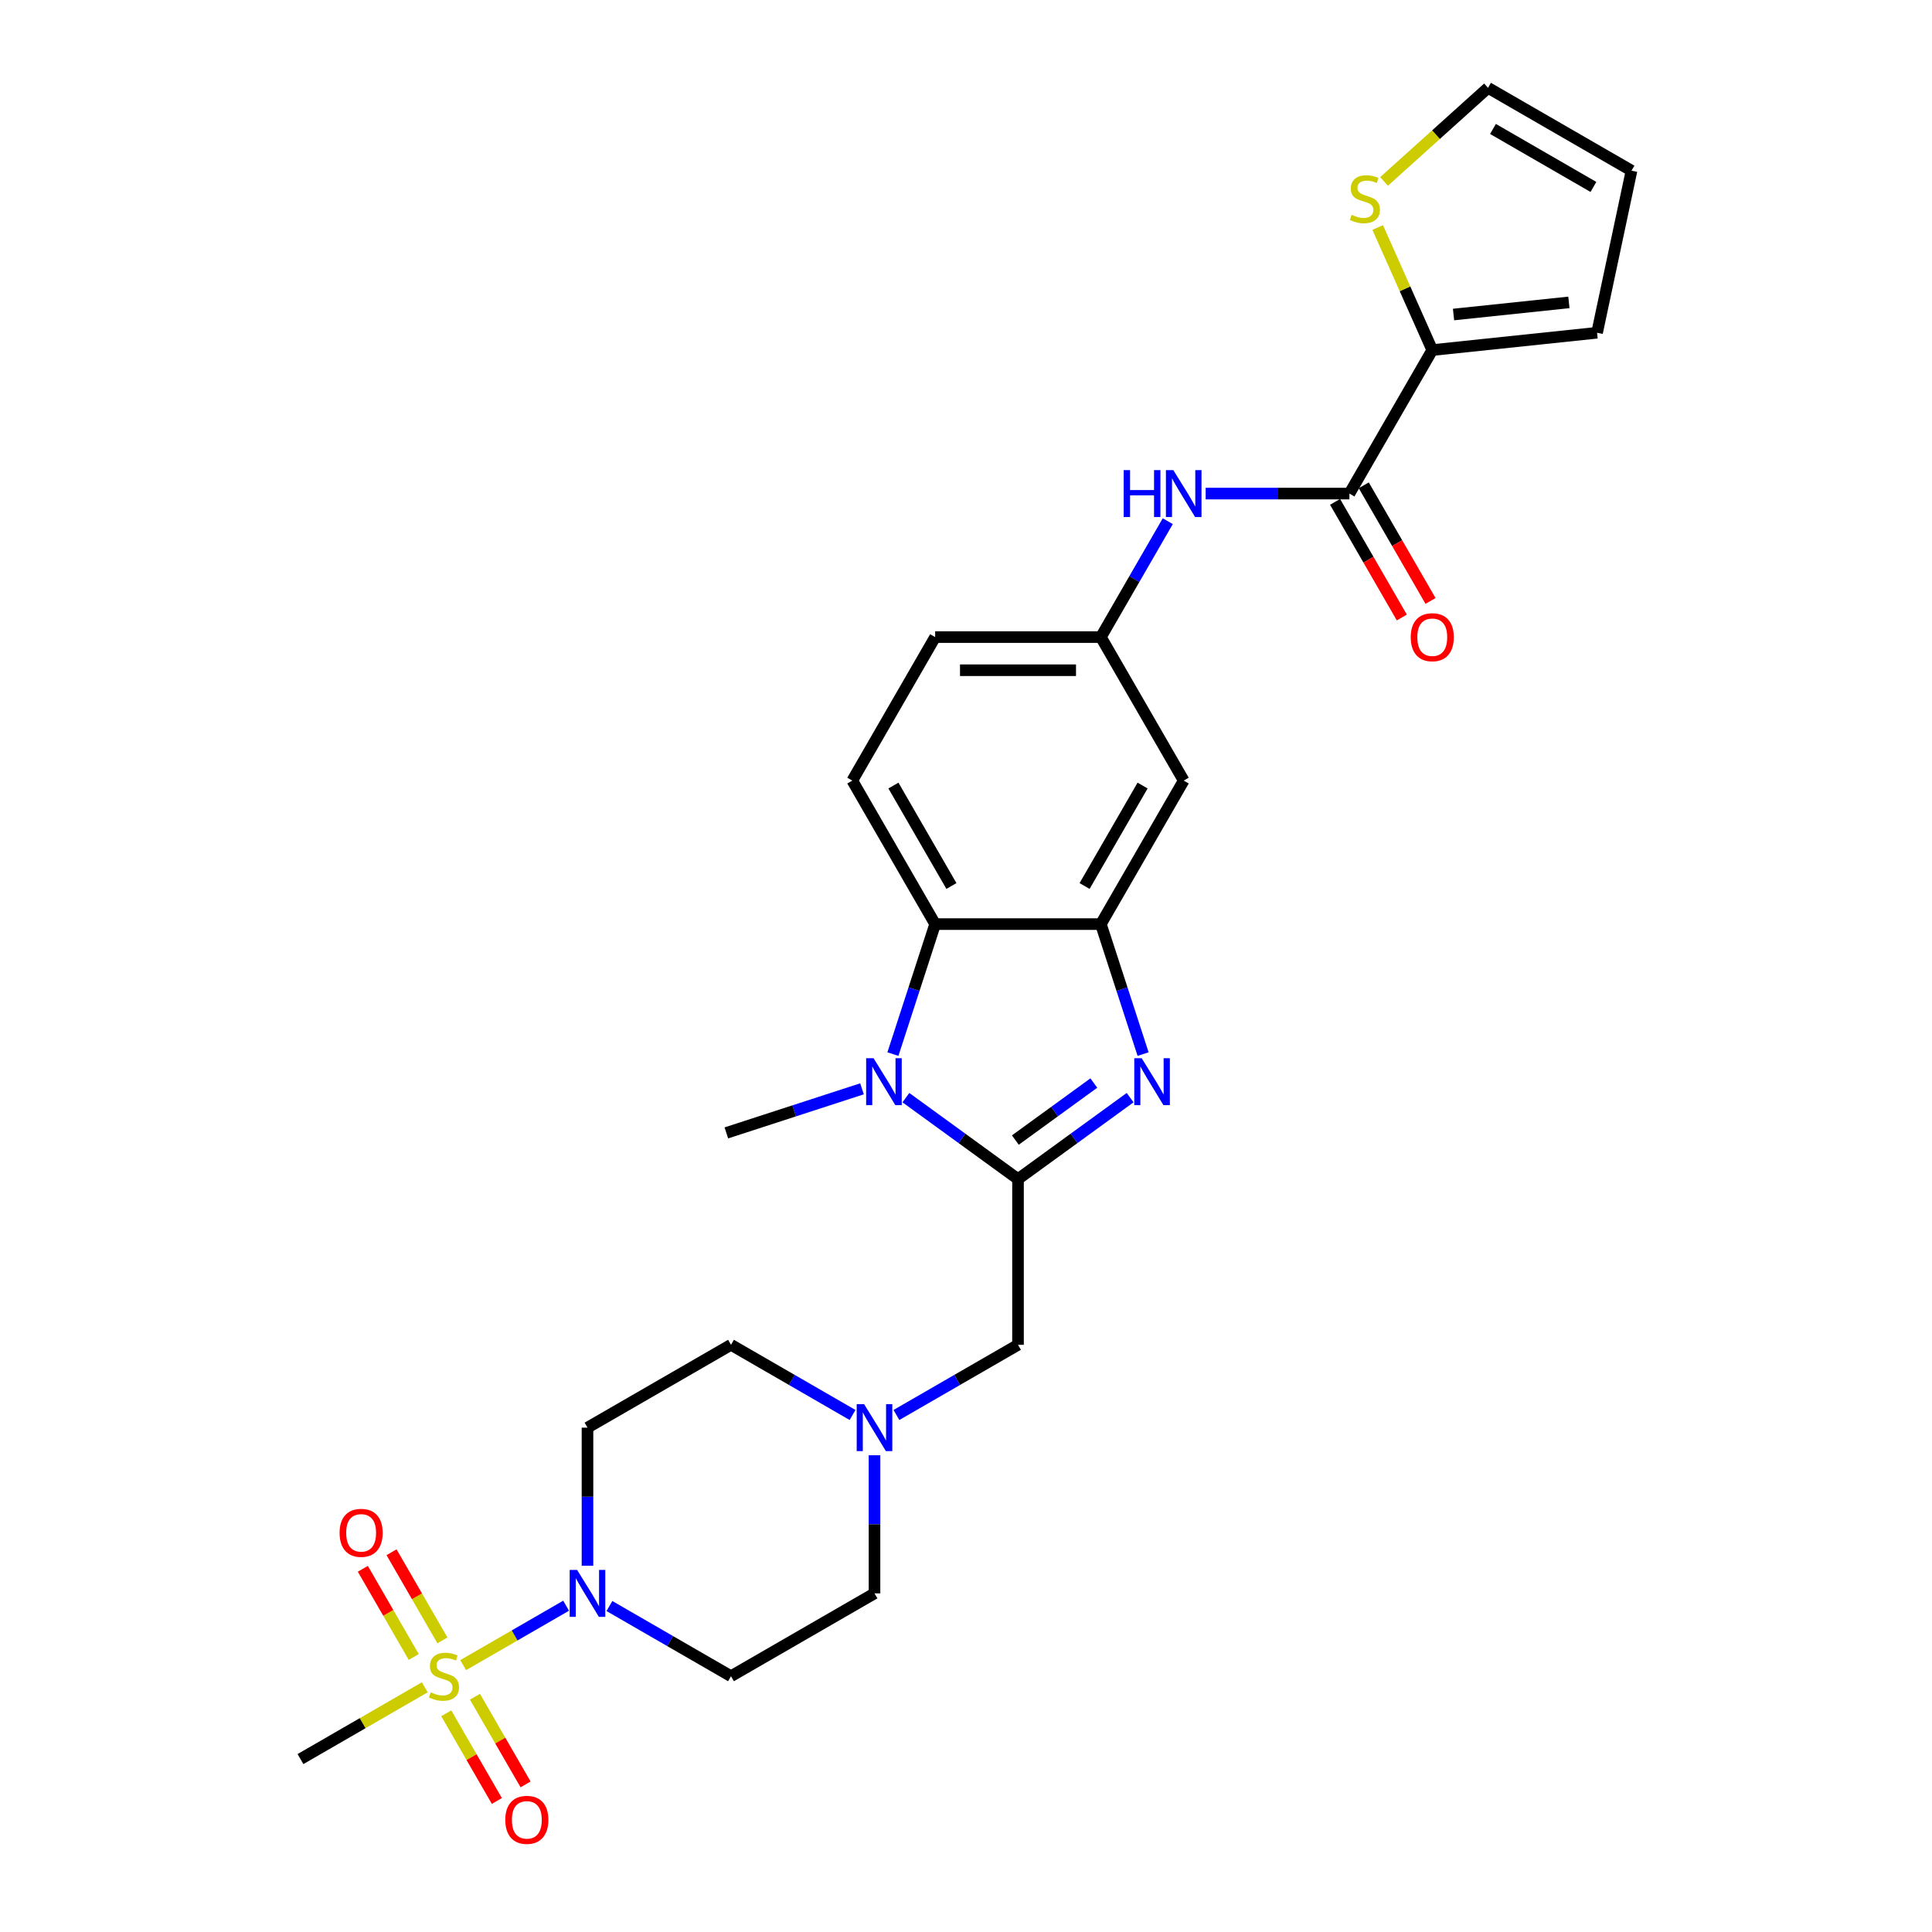 <?xml version='1.0' encoding='iso-8859-1'?>
<svg version='1.1' baseProfile='full'
              xmlns='http://www.w3.org/2000/svg'
                      xmlns:rdkit='http://www.rdkit.org/xml'
                      xmlns:xlink='http://www.w3.org/1999/xlink'
                  xml:space='preserve'
width='1000px' height='1000px' viewBox='0 0 1000 1000'>
<!-- END OF HEADER -->
<rect style='opacity:1.0;fill:#FFFFFF;stroke:none' width='1000' height='1000' x='0' y='0'> </rect>
<path class='bond-1' d='M 526.918,610.299 L 555.935,589.217' style='fill:none;fill-rule:evenodd;stroke:#000000;stroke-width:6px;stroke-linecap:butt;stroke-linejoin:miter;stroke-opacity:1' />
<path class='bond-1' d='M 555.935,589.217 L 584.951,568.136' style='fill:none;fill-rule:evenodd;stroke:#0000FF;stroke-width:6px;stroke-linecap:butt;stroke-linejoin:miter;stroke-opacity:1' />
<path class='bond-1' d='M 525.541,590.097 L 545.852,575.34' style='fill:none;fill-rule:evenodd;stroke:#000000;stroke-width:6px;stroke-linecap:butt;stroke-linejoin:miter;stroke-opacity:1' />
<path class='bond-1' d='M 545.852,575.34 L 566.164,560.582' style='fill:none;fill-rule:evenodd;stroke:#0000FF;stroke-width:6px;stroke-linecap:butt;stroke-linejoin:miter;stroke-opacity:1' />
<path class='bond-2' d='M 526.918,610.299 L 497.902,589.217' style='fill:none;fill-rule:evenodd;stroke:#000000;stroke-width:6px;stroke-linecap:butt;stroke-linejoin:miter;stroke-opacity:1' />
<path class='bond-2' d='M 497.902,589.217 L 468.885,568.136' style='fill:none;fill-rule:evenodd;stroke:#0000FF;stroke-width:6px;stroke-linecap:butt;stroke-linejoin:miter;stroke-opacity:1' />
<path class='bond-10' d='M 526.918,610.299 L 526.918,696.069' style='fill:none;fill-rule:evenodd;stroke:#000000;stroke-width:6px;stroke-linecap:butt;stroke-linejoin:miter;stroke-opacity:1' />
<path class='bond-0' d='M 239.737,861.873 L 266.375,846.493' style='fill:none;fill-rule:evenodd;stroke:#CCCC00;stroke-width:6px;stroke-linecap:butt;stroke-linejoin:miter;stroke-opacity:1' />
<path class='bond-0' d='M 266.375,846.493 L 293.014,831.113' style='fill:none;fill-rule:evenodd;stroke:#0000FF;stroke-width:6px;stroke-linecap:butt;stroke-linejoin:miter;stroke-opacity:1' />
<path class='bond-15' d='M 230.983,886.803 L 244.082,909.49' style='fill:none;fill-rule:evenodd;stroke:#CCCC00;stroke-width:6px;stroke-linecap:butt;stroke-linejoin:miter;stroke-opacity:1' />
<path class='bond-15' d='M 244.082,909.49 L 257.181,932.178' style='fill:none;fill-rule:evenodd;stroke:#FF0000;stroke-width:6px;stroke-linecap:butt;stroke-linejoin:miter;stroke-opacity:1' />
<path class='bond-15' d='M 245.839,878.226 L 258.938,900.913' style='fill:none;fill-rule:evenodd;stroke:#CCCC00;stroke-width:6px;stroke-linecap:butt;stroke-linejoin:miter;stroke-opacity:1' />
<path class='bond-15' d='M 258.938,900.913 L 272.036,923.601' style='fill:none;fill-rule:evenodd;stroke:#FF0000;stroke-width:6px;stroke-linecap:butt;stroke-linejoin:miter;stroke-opacity:1' />
<path class='bond-16' d='M 229.002,849.064 L 215.83,826.248' style='fill:none;fill-rule:evenodd;stroke:#CCCC00;stroke-width:6px;stroke-linecap:butt;stroke-linejoin:miter;stroke-opacity:1' />
<path class='bond-16' d='M 215.83,826.248 L 202.657,803.433' style='fill:none;fill-rule:evenodd;stroke:#FF0000;stroke-width:6px;stroke-linecap:butt;stroke-linejoin:miter;stroke-opacity:1' />
<path class='bond-16' d='M 214.147,857.641 L 200.974,834.825' style='fill:none;fill-rule:evenodd;stroke:#CCCC00;stroke-width:6px;stroke-linecap:butt;stroke-linejoin:miter;stroke-opacity:1' />
<path class='bond-16' d='M 200.974,834.825 L 187.801,812.01' style='fill:none;fill-rule:evenodd;stroke:#FF0000;stroke-width:6px;stroke-linecap:butt;stroke-linejoin:miter;stroke-opacity:1' />
<path class='bond-25' d='M 219.872,873.342 L 187.699,891.917' style='fill:none;fill-rule:evenodd;stroke:#CCCC00;stroke-width:6px;stroke-linecap:butt;stroke-linejoin:miter;stroke-opacity:1' />
<path class='bond-25' d='M 187.699,891.917 L 155.526,910.492' style='fill:none;fill-rule:evenodd;stroke:#000000;stroke-width:6px;stroke-linecap:butt;stroke-linejoin:miter;stroke-opacity:1' />
<path class='bond-3' d='M 591.665,545.596 L 580.734,511.955' style='fill:none;fill-rule:evenodd;stroke:#0000FF;stroke-width:6px;stroke-linecap:butt;stroke-linejoin:miter;stroke-opacity:1' />
<path class='bond-3' d='M 580.734,511.955 L 569.803,478.314' style='fill:none;fill-rule:evenodd;stroke:#000000;stroke-width:6px;stroke-linecap:butt;stroke-linejoin:miter;stroke-opacity:1' />
<path class='bond-5' d='M 462.172,545.596 L 473.103,511.955' style='fill:none;fill-rule:evenodd;stroke:#0000FF;stroke-width:6px;stroke-linecap:butt;stroke-linejoin:miter;stroke-opacity:1' />
<path class='bond-5' d='M 473.103,511.955 L 484.034,478.314' style='fill:none;fill-rule:evenodd;stroke:#000000;stroke-width:6px;stroke-linecap:butt;stroke-linejoin:miter;stroke-opacity:1' />
<path class='bond-27' d='M 446.174,563.575 L 411.066,574.982' style='fill:none;fill-rule:evenodd;stroke:#0000FF;stroke-width:6px;stroke-linecap:butt;stroke-linejoin:miter;stroke-opacity:1' />
<path class='bond-27' d='M 411.066,574.982 L 375.958,586.389' style='fill:none;fill-rule:evenodd;stroke:#000000;stroke-width:6px;stroke-linecap:butt;stroke-linejoin:miter;stroke-opacity:1' />
<path class='bond-11' d='M 569.803,478.314 L 612.688,404.035' style='fill:none;fill-rule:evenodd;stroke:#000000;stroke-width:6px;stroke-linecap:butt;stroke-linejoin:miter;stroke-opacity:1' />
<path class='bond-11' d='M 561.38,458.595 L 591.399,406.6' style='fill:none;fill-rule:evenodd;stroke:#000000;stroke-width:6px;stroke-linecap:butt;stroke-linejoin:miter;stroke-opacity:1' />
<path class='bond-28' d='M 569.803,478.314 L 484.034,478.314' style='fill:none;fill-rule:evenodd;stroke:#000000;stroke-width:6px;stroke-linecap:butt;stroke-linejoin:miter;stroke-opacity:1' />
<path class='bond-4' d='M 304.083,810.434 L 304.083,774.693' style='fill:none;fill-rule:evenodd;stroke:#0000FF;stroke-width:6px;stroke-linecap:butt;stroke-linejoin:miter;stroke-opacity:1' />
<path class='bond-4' d='M 304.083,774.693 L 304.083,738.953' style='fill:none;fill-rule:evenodd;stroke:#000000;stroke-width:6px;stroke-linecap:butt;stroke-linejoin:miter;stroke-opacity:1' />
<path class='bond-29' d='M 315.439,831.279 L 346.9,849.443' style='fill:none;fill-rule:evenodd;stroke:#0000FF;stroke-width:6px;stroke-linecap:butt;stroke-linejoin:miter;stroke-opacity:1' />
<path class='bond-29' d='M 346.9,849.443 L 378.361,867.607' style='fill:none;fill-rule:evenodd;stroke:#000000;stroke-width:6px;stroke-linecap:butt;stroke-linejoin:miter;stroke-opacity:1' />
<path class='bond-17' d='M 484.034,478.314 L 441.149,404.035' style='fill:none;fill-rule:evenodd;stroke:#000000;stroke-width:6px;stroke-linecap:butt;stroke-linejoin:miter;stroke-opacity:1' />
<path class='bond-17' d='M 492.457,458.595 L 462.437,406.6' style='fill:none;fill-rule:evenodd;stroke:#000000;stroke-width:6px;stroke-linecap:butt;stroke-linejoin:miter;stroke-opacity:1' />
<path class='bond-6' d='M 698.457,255.478 L 661.25,255.478' style='fill:none;fill-rule:evenodd;stroke:#000000;stroke-width:6px;stroke-linecap:butt;stroke-linejoin:miter;stroke-opacity:1' />
<path class='bond-6' d='M 661.25,255.478 L 624.044,255.478' style='fill:none;fill-rule:evenodd;stroke:#0000FF;stroke-width:6px;stroke-linecap:butt;stroke-linejoin:miter;stroke-opacity:1' />
<path class='bond-7' d='M 698.457,255.478 L 741.342,181.2' style='fill:none;fill-rule:evenodd;stroke:#000000;stroke-width:6px;stroke-linecap:butt;stroke-linejoin:miter;stroke-opacity:1' />
<path class='bond-20' d='M 691.029,259.767 L 708.307,289.693' style='fill:none;fill-rule:evenodd;stroke:#000000;stroke-width:6px;stroke-linecap:butt;stroke-linejoin:miter;stroke-opacity:1' />
<path class='bond-20' d='M 708.307,289.693 L 725.585,319.619' style='fill:none;fill-rule:evenodd;stroke:#FF0000;stroke-width:6px;stroke-linecap:butt;stroke-linejoin:miter;stroke-opacity:1' />
<path class='bond-20' d='M 705.885,251.19 L 723.163,281.116' style='fill:none;fill-rule:evenodd;stroke:#000000;stroke-width:6px;stroke-linecap:butt;stroke-linejoin:miter;stroke-opacity:1' />
<path class='bond-20' d='M 723.163,281.116 L 740.441,311.042' style='fill:none;fill-rule:evenodd;stroke:#FF0000;stroke-width:6px;stroke-linecap:butt;stroke-linejoin:miter;stroke-opacity:1' />
<path class='bond-12' d='M 741.342,181.2 L 727.218,149.476' style='fill:none;fill-rule:evenodd;stroke:#000000;stroke-width:6px;stroke-linecap:butt;stroke-linejoin:miter;stroke-opacity:1' />
<path class='bond-12' d='M 727.218,149.476 L 713.093,117.752' style='fill:none;fill-rule:evenodd;stroke:#CCCC00;stroke-width:6px;stroke-linecap:butt;stroke-linejoin:miter;stroke-opacity:1' />
<path class='bond-19' d='M 741.342,181.2 L 826.642,172.234' style='fill:none;fill-rule:evenodd;stroke:#000000;stroke-width:6px;stroke-linecap:butt;stroke-linejoin:miter;stroke-opacity:1' />
<path class='bond-19' d='M 752.344,162.795 L 812.054,156.519' style='fill:none;fill-rule:evenodd;stroke:#000000;stroke-width:6px;stroke-linecap:butt;stroke-linejoin:miter;stroke-opacity:1' />
<path class='bond-8' d='M 604.438,269.767 L 587.121,299.762' style='fill:none;fill-rule:evenodd;stroke:#0000FF;stroke-width:6px;stroke-linecap:butt;stroke-linejoin:miter;stroke-opacity:1' />
<path class='bond-8' d='M 587.121,299.762 L 569.803,329.757' style='fill:none;fill-rule:evenodd;stroke:#000000;stroke-width:6px;stroke-linecap:butt;stroke-linejoin:miter;stroke-opacity:1' />
<path class='bond-9' d='M 463.996,732.397 L 495.457,714.233' style='fill:none;fill-rule:evenodd;stroke:#0000FF;stroke-width:6px;stroke-linecap:butt;stroke-linejoin:miter;stroke-opacity:1' />
<path class='bond-9' d='M 495.457,714.233 L 526.918,696.069' style='fill:none;fill-rule:evenodd;stroke:#000000;stroke-width:6px;stroke-linecap:butt;stroke-linejoin:miter;stroke-opacity:1' />
<path class='bond-23' d='M 452.64,753.242 L 452.64,788.983' style='fill:none;fill-rule:evenodd;stroke:#0000FF;stroke-width:6px;stroke-linecap:butt;stroke-linejoin:miter;stroke-opacity:1' />
<path class='bond-23' d='M 452.64,788.983 L 452.64,824.723' style='fill:none;fill-rule:evenodd;stroke:#000000;stroke-width:6px;stroke-linecap:butt;stroke-linejoin:miter;stroke-opacity:1' />
<path class='bond-24' d='M 441.284,732.397 L 409.823,714.233' style='fill:none;fill-rule:evenodd;stroke:#0000FF;stroke-width:6px;stroke-linecap:butt;stroke-linejoin:miter;stroke-opacity:1' />
<path class='bond-24' d='M 409.823,714.233 L 378.361,696.069' style='fill:none;fill-rule:evenodd;stroke:#000000;stroke-width:6px;stroke-linecap:butt;stroke-linejoin:miter;stroke-opacity:1' />
<path class='bond-18' d='M 612.688,404.035 L 569.803,329.757' style='fill:none;fill-rule:evenodd;stroke:#000000;stroke-width:6px;stroke-linecap:butt;stroke-linejoin:miter;stroke-opacity:1' />
<path class='bond-21' d='M 716.388,93.903 L 743.292,69.679' style='fill:none;fill-rule:evenodd;stroke:#CCCC00;stroke-width:6px;stroke-linecap:butt;stroke-linejoin:miter;stroke-opacity:1' />
<path class='bond-21' d='M 743.292,69.679 L 770.195,45.455' style='fill:none;fill-rule:evenodd;stroke:#000000;stroke-width:6px;stroke-linecap:butt;stroke-linejoin:miter;stroke-opacity:1' />
<path class='bond-13' d='M 378.361,867.607 L 452.64,824.723' style='fill:none;fill-rule:evenodd;stroke:#000000;stroke-width:6px;stroke-linecap:butt;stroke-linejoin:miter;stroke-opacity:1' />
<path class='bond-14' d='M 304.083,738.953 L 378.361,696.069' style='fill:none;fill-rule:evenodd;stroke:#000000;stroke-width:6px;stroke-linecap:butt;stroke-linejoin:miter;stroke-opacity:1' />
<path class='bond-26' d='M 441.149,404.035 L 484.034,329.757' style='fill:none;fill-rule:evenodd;stroke:#000000;stroke-width:6px;stroke-linecap:butt;stroke-linejoin:miter;stroke-opacity:1' />
<path class='bond-30' d='M 569.803,329.757 L 484.034,329.757' style='fill:none;fill-rule:evenodd;stroke:#000000;stroke-width:6px;stroke-linecap:butt;stroke-linejoin:miter;stroke-opacity:1' />
<path class='bond-30' d='M 556.938,346.911 L 496.899,346.911' style='fill:none;fill-rule:evenodd;stroke:#000000;stroke-width:6px;stroke-linecap:butt;stroke-linejoin:miter;stroke-opacity:1' />
<path class='bond-22' d='M 826.642,172.234 L 844.474,88.339' style='fill:none;fill-rule:evenodd;stroke:#000000;stroke-width:6px;stroke-linecap:butt;stroke-linejoin:miter;stroke-opacity:1' />
<path class='bond-31' d='M 770.195,45.455 L 844.474,88.339' style='fill:none;fill-rule:evenodd;stroke:#000000;stroke-width:6px;stroke-linecap:butt;stroke-linejoin:miter;stroke-opacity:1' />
<path class='bond-31' d='M 772.76,66.743 L 824.755,96.762' style='fill:none;fill-rule:evenodd;stroke:#000000;stroke-width:6px;stroke-linecap:butt;stroke-linejoin:miter;stroke-opacity:1' />
<path  class='atom-1' d='M 222.943 875.944
Q 223.217 876.047, 224.35 876.527
Q 225.482 877.008, 226.717 877.317
Q 227.986 877.591, 229.221 877.591
Q 231.52 877.591, 232.858 876.493
Q 234.196 875.361, 234.196 873.405
Q 234.196 872.067, 233.51 871.244
Q 232.858 870.421, 231.829 869.975
Q 230.799 869.529, 229.084 869.014
Q 226.923 868.362, 225.619 867.745
Q 224.35 867.127, 223.423 865.823
Q 222.531 864.52, 222.531 862.324
Q 222.531 859.271, 224.59 857.384
Q 226.683 855.497, 230.799 855.497
Q 233.613 855.497, 236.803 856.835
L 236.014 859.476
Q 233.098 858.276, 230.902 858.276
Q 228.535 858.276, 227.231 859.271
Q 225.928 860.231, 225.962 861.912
Q 225.962 863.216, 226.614 864.005
Q 227.3 864.794, 228.261 865.24
Q 229.256 865.686, 230.902 866.201
Q 233.098 866.887, 234.402 867.573
Q 235.705 868.259, 236.632 869.666
Q 237.592 871.038, 237.592 873.405
Q 237.592 876.768, 235.328 878.586
Q 233.098 880.37, 229.359 880.37
Q 227.197 880.37, 225.55 879.89
Q 223.938 879.444, 222.017 878.655
L 222.943 875.944
' fill='#CCCC00'/>
<path  class='atom-2' d='M 590.938 547.74
L 598.898 560.606
Q 599.687 561.875, 600.956 564.174
Q 602.225 566.472, 602.294 566.61
L 602.294 547.74
L 605.519 547.74
L 605.519 572.03
L 602.191 572.03
L 593.648 557.964
Q 592.654 556.317, 591.59 554.43
Q 590.561 552.543, 590.252 551.96
L 590.252 572.03
L 587.096 572.03
L 587.096 547.74
L 590.938 547.74
' fill='#0000FF'/>
<path  class='atom-3' d='M 452.16 547.74
L 460.12 560.606
Q 460.909 561.875, 462.178 564.174
Q 463.448 566.472, 463.516 566.61
L 463.516 547.74
L 466.741 547.74
L 466.741 572.03
L 463.413 572.03
L 454.871 557.964
Q 453.876 556.317, 452.812 554.43
Q 451.783 552.543, 451.474 551.96
L 451.474 572.03
L 448.318 572.03
L 448.318 547.74
L 452.16 547.74
' fill='#0000FF'/>
<path  class='atom-5' d='M 298.714 812.578
L 306.673 825.443
Q 307.462 826.713, 308.732 829.011
Q 310.001 831.31, 310.07 831.447
L 310.07 812.578
L 313.295 812.578
L 313.295 836.868
L 309.967 836.868
L 301.424 822.801
Q 300.429 821.155, 299.366 819.268
Q 298.336 817.381, 298.028 816.798
L 298.028 836.868
L 294.871 836.868
L 294.871 812.578
L 298.714 812.578
' fill='#0000FF'/>
<path  class='atom-9' d='M 581.622 243.333
L 584.916 243.333
L 584.916 253.66
L 597.335 253.66
L 597.335 243.333
L 600.629 243.333
L 600.629 267.623
L 597.335 267.623
L 597.335 256.405
L 584.916 256.405
L 584.916 267.623
L 581.622 267.623
L 581.622 243.333
' fill='#0000FF'/>
<path  class='atom-9' d='M 607.319 243.333
L 615.278 256.199
Q 616.067 257.468, 617.337 259.767
Q 618.606 262.065, 618.675 262.203
L 618.675 243.333
L 621.899 243.333
L 621.899 267.623
L 618.572 267.623
L 610.029 253.557
Q 609.034 251.91, 607.971 250.023
Q 606.941 248.136, 606.633 247.553
L 606.633 267.623
L 603.476 267.623
L 603.476 243.333
L 607.319 243.333
' fill='#0000FF'/>
<path  class='atom-10' d='M 447.271 726.808
L 455.23 739.674
Q 456.019 740.943, 457.289 743.242
Q 458.558 745.54, 458.627 745.678
L 458.627 726.808
L 461.852 726.808
L 461.852 751.098
L 458.524 751.098
L 449.981 737.032
Q 448.986 735.385, 447.923 733.498
Q 446.893 731.611, 446.585 731.028
L 446.585 751.098
L 443.428 751.098
L 443.428 726.808
L 447.271 726.808
' fill='#0000FF'/>
<path  class='atom-13' d='M 699.595 111.182
Q 699.869 111.285, 701.001 111.765
Q 702.134 112.246, 703.369 112.555
Q 704.638 112.829, 705.873 112.829
Q 708.172 112.829, 709.51 111.731
Q 710.848 110.599, 710.848 108.643
Q 710.848 107.305, 710.162 106.482
Q 709.51 105.659, 708.481 105.213
Q 707.451 104.767, 705.736 104.252
Q 703.575 103.6, 702.271 102.983
Q 701.001 102.365, 700.075 101.061
Q 699.183 99.758, 699.183 97.562
Q 699.183 94.509, 701.242 92.622
Q 703.334 90.735, 707.451 90.735
Q 710.265 90.735, 713.455 92.073
L 712.666 94.715
Q 709.75 93.514, 707.554 93.514
Q 705.187 93.514, 703.883 94.509
Q 702.58 95.469, 702.614 97.15
Q 702.614 98.454, 703.266 99.243
Q 703.952 100.032, 704.913 100.478
Q 705.907 100.924, 707.554 101.439
Q 709.75 102.125, 711.054 102.811
Q 712.357 103.497, 713.284 104.904
Q 714.244 106.276, 714.244 108.643
Q 714.244 112.006, 711.98 113.824
Q 709.75 115.608, 706.01 115.608
Q 703.849 115.608, 702.202 115.128
Q 700.59 114.682, 698.669 113.893
L 699.595 111.182
' fill='#CCCC00'/>
<path  class='atom-16' d='M 261.539 941.955
Q 261.539 936.122, 264.421 932.863
Q 267.303 929.604, 272.689 929.604
Q 278.076 929.604, 280.957 932.863
Q 283.839 936.122, 283.839 941.955
Q 283.839 947.855, 280.923 951.218
Q 278.007 954.545, 272.689 954.545
Q 267.337 954.545, 264.421 951.218
Q 261.539 947.89, 261.539 941.955
M 272.689 951.801
Q 276.394 951.801, 278.384 949.331
Q 280.408 946.826, 280.408 941.955
Q 280.408 937.186, 278.384 934.784
Q 276.394 932.348, 272.689 932.348
Q 268.984 932.348, 266.96 934.75
Q 264.97 937.151, 264.97 941.955
Q 264.97 946.861, 266.96 949.331
Q 268.984 951.801, 272.689 951.801
' fill='#FF0000'/>
<path  class='atom-17' d='M 175.77 793.398
Q 175.77 787.565, 178.652 784.306
Q 181.533 781.047, 186.92 781.047
Q 192.306 781.047, 195.188 784.306
Q 198.07 787.565, 198.07 793.398
Q 198.07 799.298, 195.154 802.661
Q 192.238 805.988, 186.92 805.988
Q 181.568 805.988, 178.652 802.661
Q 175.77 799.333, 175.77 793.398
M 186.92 803.244
Q 190.625 803.244, 192.615 800.774
Q 194.639 798.269, 194.639 793.398
Q 194.639 788.629, 192.615 786.227
Q 190.625 783.791, 186.92 783.791
Q 183.215 783.791, 181.19 786.193
Q 179.201 788.594, 179.201 793.398
Q 179.201 798.304, 181.19 800.774
Q 183.215 803.244, 186.92 803.244
' fill='#FF0000'/>
<path  class='atom-21' d='M 730.192 329.825
Q 730.192 323.993, 733.074 320.734
Q 735.956 317.475, 741.342 317.475
Q 746.728 317.475, 749.61 320.734
Q 752.492 323.993, 752.492 329.825
Q 752.492 335.726, 749.576 339.088
Q 746.66 342.416, 741.342 342.416
Q 735.99 342.416, 733.074 339.088
Q 730.192 335.761, 730.192 329.825
M 741.342 339.672
Q 745.047 339.672, 747.037 337.201
Q 749.061 334.697, 749.061 329.825
Q 749.061 325.057, 747.037 322.655
Q 745.047 320.219, 741.342 320.219
Q 737.637 320.219, 735.613 322.621
Q 733.623 325.022, 733.623 329.825
Q 733.623 334.731, 735.613 337.201
Q 737.637 339.672, 741.342 339.672
' fill='#FF0000'/>
</svg>
